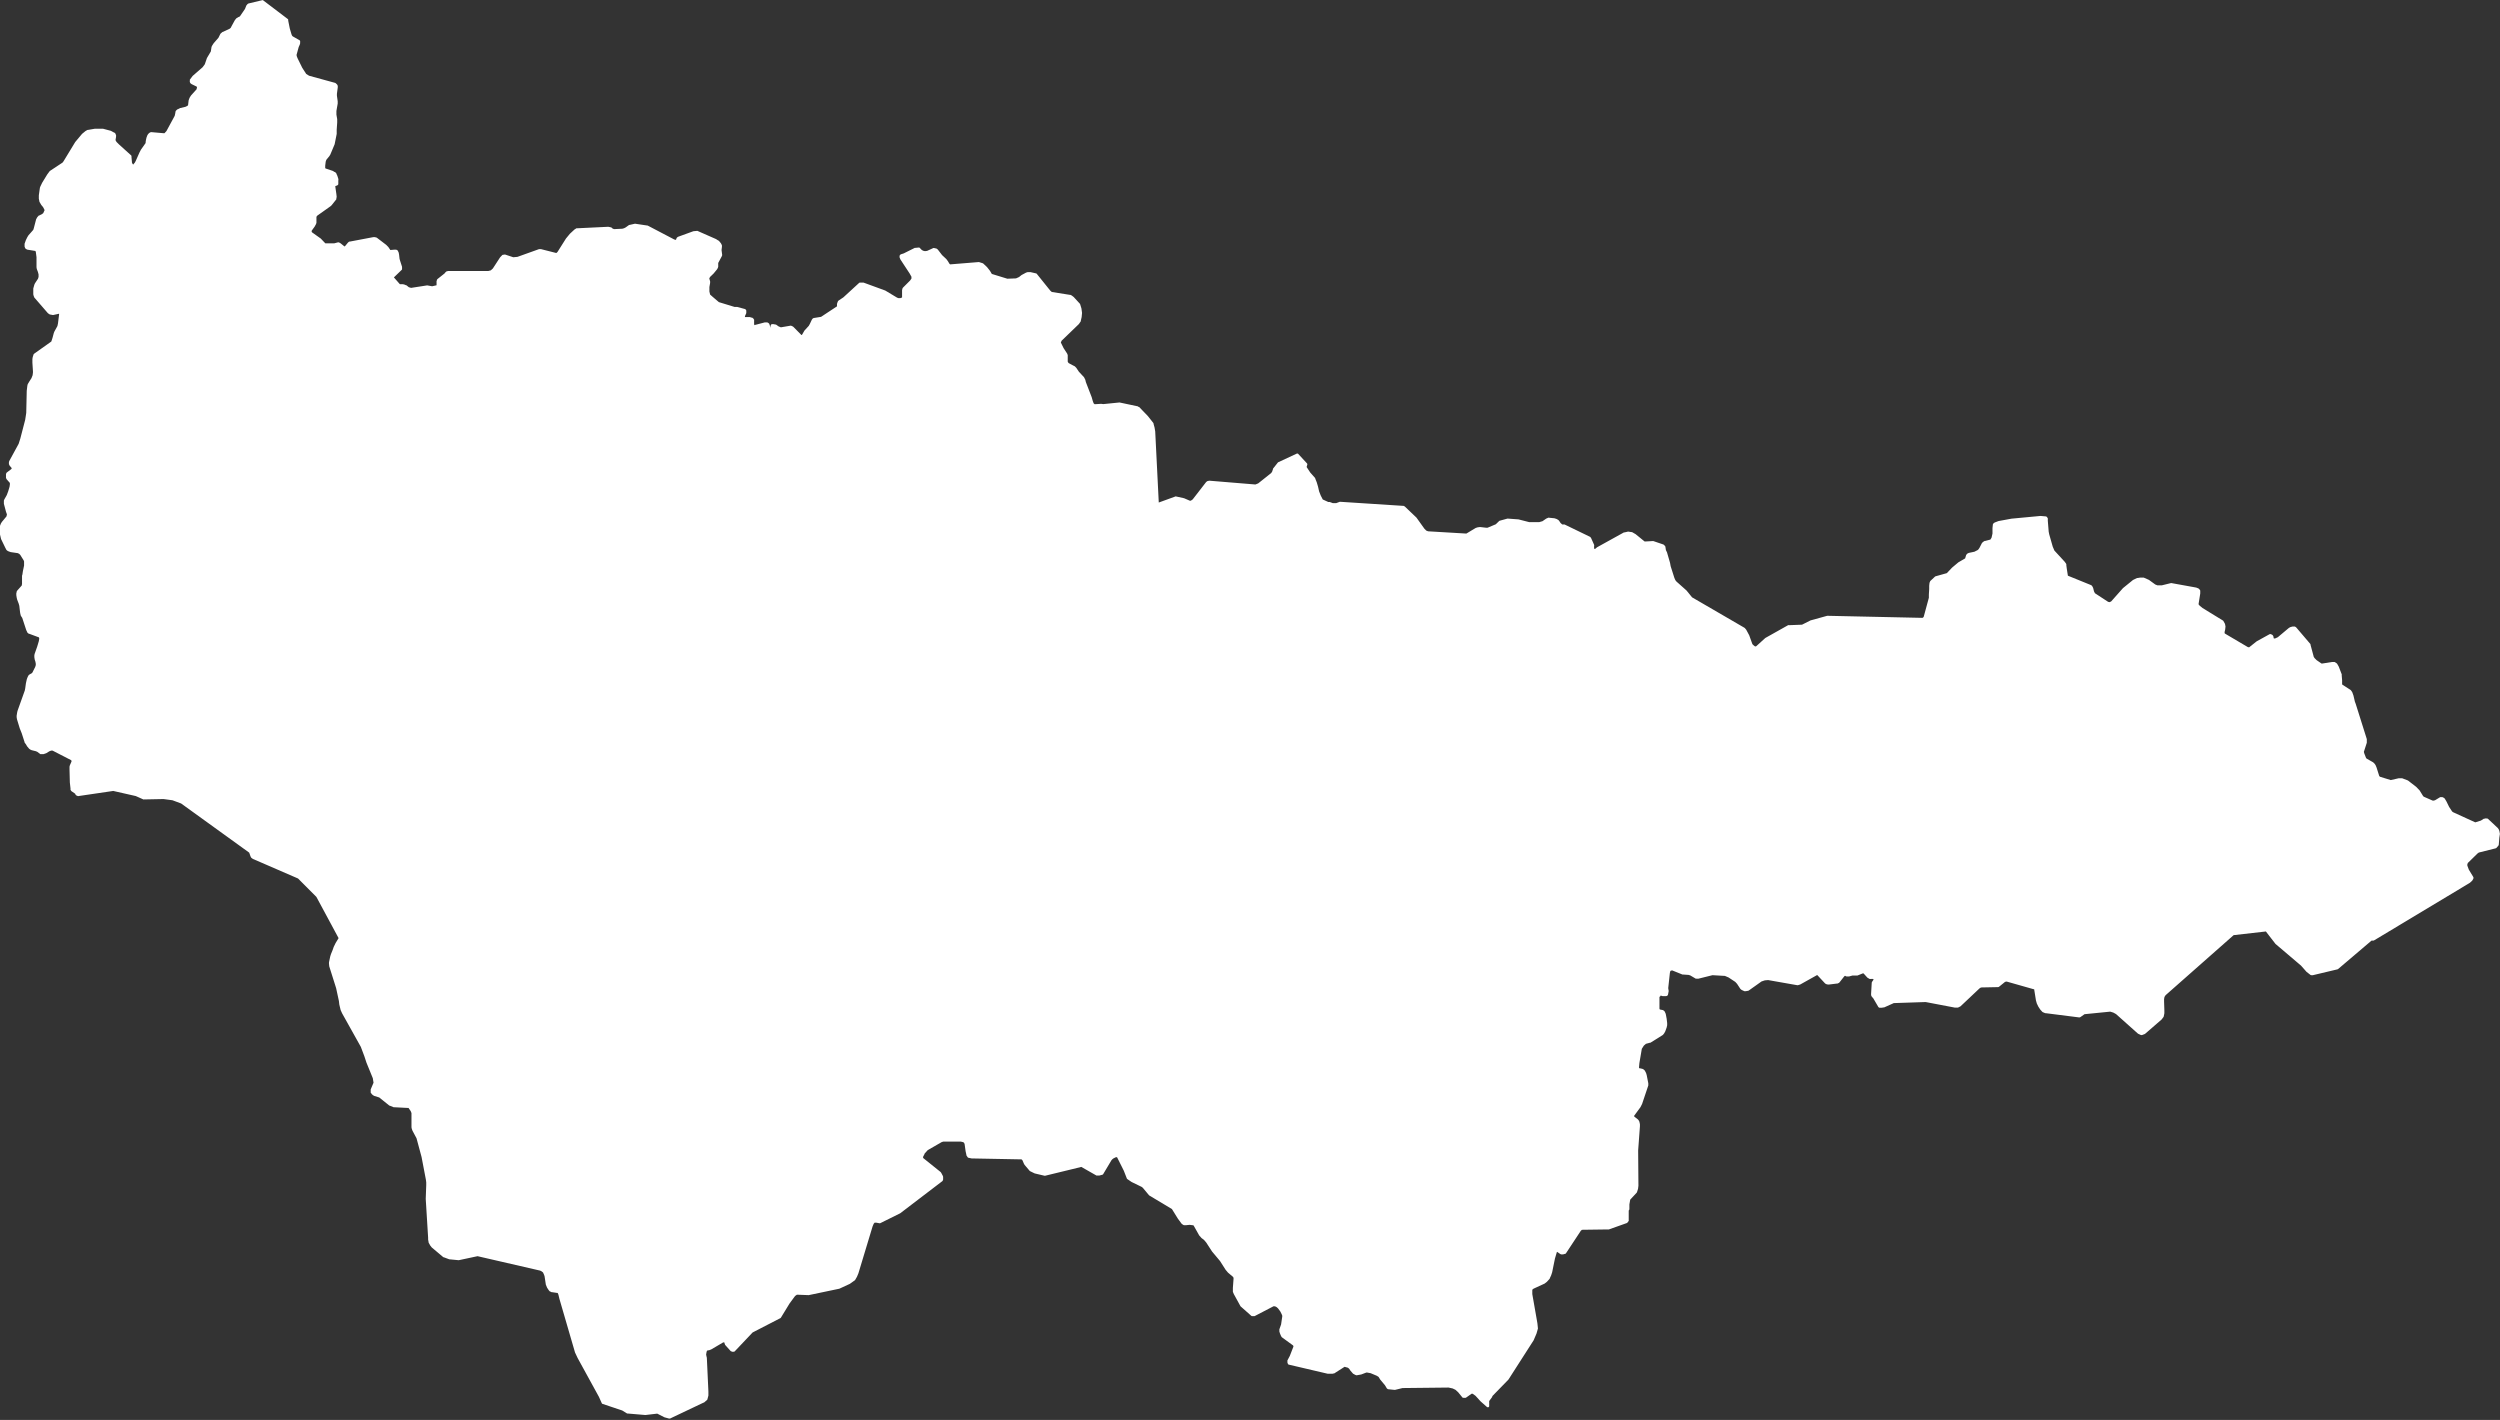 <?xml version="1.0" encoding="UTF-8"?> <svg xmlns="http://www.w3.org/2000/svg" viewBox="0 0 450.63 255.94"><rect x="0" y="0" width="450.63" height="255.94" fill="#333333" stroke="none"/> <defs> <style>.cls-1{fill:#fff;}</style> </defs> <title>Ресурс 2</title> <g id="Слой_2" data-name="Слой 2"> <g id="Слой_1-2" data-name="Слой 1"> <path class="cls-1" d="M450.61,150.34a.36.36,0,0,0,0-.06l-.09-.49-.12-.3-.18-.25-1.72-1.61a.38.38,0,0,0-.21-.1l-.17,0a.37.37,0,0,0-.16,0l-.16.05-.09,0-.54.34-1,.31-4-1.83-.17-.13-.54-.82-.49-1-.28-.47a.37.37,0,0,0-.12-.12l-.17-.11a.39.39,0,0,0-.19-.06H440a.41.41,0,0,0-.16,0l-.89.54-.24.08-.22,0-1.57-.69-.14-.11-.65-1.05-.61-.63-1.45-1.12-.09-.05-1-.38-.12,0h-.48l-1.44.33-1.91-.59-.16-.12-.5-1.58-.16-.38-.16-.25-.24-.24-.08-.06-1.11-.63-.13-.12-.33-.85-.07-.27.53-1.64,0-.41,0-.15,0-.1-2-6.35-.15-.4-.26-1.11-.21-.58-.23-.34-.08-.08-1.46-.94-.06-.08v-.72l-.07-.84,0-.23-.54-1.4-.28-.49-.08-.09-.38-.24-.14,0-.37,0-1.7.27-.16,0-.88-.61-.35-.35-.16-.23-.59-2.2a.39.39,0,0,0,0-.1l-2.56-3-.08-.07-.16-.1-.11,0-.18,0a.39.39,0,0,0-.18,0l-.36.1-.26.14-2,1.68-.48.22-.24,0-.07-.27a.37.37,0,0,0,0-.1l-.09-.15a.38.38,0,0,0-.16-.15l-.14-.07a.37.37,0,0,0-.35,0l-2.28,1.26-1.37,1.09-.24-.06-4.1-2.42-.07-.08,0-.22.1-.42.06-.56-.09-.47-.29-.53a.37.37,0,0,0-.1-.09L397,109.59l-.52-.43-.19-.24.31-1.95v-.31l0-.18a.38.38,0,0,0-.09-.18l-.15-.16a.38.38,0,0,0-.13-.09l-.36-.14-4.42-.8a.38.38,0,0,0-.16,0l-1.62.4-.78,0-.39-.15-1.16-.84-.94-.41-.11,0-.41,0h-.1l-.48.08-.1,0-.72.35-1.81,1.47-2.12,2.39-.28.14-.28-.06-2.37-1.55-.17-.33-.15-.6-.12-.26-.12-.16a.38.38,0,0,0-.16-.12l-4.16-1.69-.2-1.28-.08-.59,0-.18a.37.37,0,0,0-.06-.14l-.25-.34-1.84-2-.3-.7-.63-2.21-.1-.49-.16-2v-.2a.37.37,0,0,0,0-.19l-.1-.18a.37.37,0,0,0-.29-.19L367.8,93l-5.22.49-2.34.43-.66.25-.11.06-.12.1a.37.37,0,0,0-.13.21l-.07.65,0,.59v.39l-.17.75-.21.34-.92.24-.11,0-.27.17-.16.15a.38.38,0,0,0-.08.1l-.42.82-.18.27-.15.14-.59.3-1,.21-.18.08a.38.38,0,0,0-.12.08l-.12.13a.38.38,0,0,0-.08.13l-.17.57-1.23.72-1.12.94-.95,1-2,.56a.37.37,0,0,0-.16.09l-.77.72a.37.37,0,0,0-.08.11l-.11.26-.06.53,0,.59-.06,1,0,.58-.93,3.43-.11.13-.12.06L329.46,111h-.11l-3,.83-1.53.77-2.34.09a.38.38,0,0,0-.17,0L318.2,115l-1.61,1.46-.13.07-.17-.05-.27-.22-.15-.16-.57-1.59-.54-1-.24-.29-.09-.07L305,107.67l-1-1.23-1.82-1.62-.19-.24-.18-.41-.67-2.11-.11-.6-.55-1.9-.2-.41-.08-.54a.37.37,0,0,0-.11-.23l-.16-.16a.38.38,0,0,0-.15-.09l-1.76-.6-.14,0-1.22.07-.22,0-1.62-1.32-.65-.37-.12,0-.49-.08a.35.35,0,0,0-.14,0l-.61.14-.1,0-4.84,2.68-.38.32a.38.38,0,0,0-.15-.09l0-.48h0a.25.25,0,0,0,0-.2l-.54-1.21-.11-.15a.25.25,0,0,0-.09-.08L282,94.53l-.08,0-.33,0-.3-.27-.22-.33-.13-.16-.06-.05-.29-.17-.39-.13-1-.1a.27.27,0,0,0-.12,0l-.37.16-.68.47-.6.17-1.77,0-1.95-.5-1.91-.14h-.09l-1.38.38a.25.25,0,0,0-.11.06l-.6.58-1.5.63h-.2L266.8,95h-.07l-.41.06-.33.11-1.66,1-.14,0-6.77-.4-.33-.13-.34-.34-1.43-2-2.1-2-.21-.12-.11,0-11.3-.73-.1,0-.65.24-.27,0-.34,0-.54-.2-.27,0-1-.46-.36-.7-.3-.76-.19-.84-.23-.78-.28-.7,0-.07-.89-1-.66-1,.12-.42a.25.25,0,0,0-.06-.24l-1.56-1.69a.25.25,0,0,0-.29-.06l-3.31,1.54a.24.24,0,0,0-.09.07l-.87,1.1a.25.25,0,0,0,0,.07l-.16.47-.17.25-2.34,1.86-.5.2-8.26-.68h-.09l-.2.05-.07,0-.22.15-.06.06L215,90l-.2.16-.27.12-1.09-.47L212,89.49a.23.23,0,0,0-.13,0l-3,1.09-.64-12.81-.12-.71-.19-.7a.25.25,0,0,0,0-.08L206.91,75l-1.58-1.64-.06,0-.27-.15-.07,0-3.11-.66h-.08l-2.88.29-.37-.05-1.18.07-.18-.16-.15-.4-.2-.7-1.06-2.75-.09-.39L195.4,68l-.93-1L194,66.3l-.29-.3-.06,0-1-.54-.11-.12-.08-.16,0-.26v-.21l0-.44,0-.26-.1-.27-.65-1-.49-1,.14-.33,3.11-3,.35-.51a.24.24,0,0,0,0-.09l.15-.66.07-.75-.11-.81-.23-.75a.25.25,0,0,0-.05-.09l-1.11-1.21-.35-.27-.24-.12-.08,0-3.28-.52-.29-.26-2.41-3a.25.25,0,0,0-.14-.09l-1-.23h-.07l-.38,0h-.06l-.29.09-.82.44-.45.36-.54.24-1.56.06-2.8-.86-.34-.57-.53-.67-.67-.63-.1-.06-.67-.21h-.09l-5.05.41-.08,0-.11-.11-.3-.49-.26-.35-.77-.72-.77-1-.06-.05-.22-.15-.08,0-.29-.07a.25.25,0,0,0-.16,0l-1.11.51-.39.05-.28-.06-.21-.1-.16-.12-.27-.29a.26.26,0,0,0-.21-.08l-.62.06-.09,0-2,1-.48.15a.26.26,0,0,0-.11.07l-.09.1a.25.25,0,0,0-.06.21l0,.19.16.38,1.65,2.51.33.59,0,.13,0,.2-.24.35-1.28,1.28-.11.17,0,.06-.06.21,0,.23,0,.72,0,.28v.11l-.31.12h-.34l-.25-.09-2.13-1.28-3.91-1.43-.09,0H155a.25.25,0,0,0-.16.07l-2.82,2.59-.87.58-.13.14,0,.06-.1.22-.05.22,0,.3,0,.1L148,57.11l-1.23.2-.07,0-.16.08a.25.25,0,0,0-.09.08l-.12.17-.36.76-.19.34-.77.84-.46.79-.11,0L143,58.91l-.22-.13-.19-.07a.25.25,0,0,0-.13,0l-1.7.29-.41-.16-.48-.34-.09,0-.34-.07h-.08l-.21,0a.25.25,0,0,0-.2.15l-.06.15a.26.26,0,0,0,0,.07l0,.29,0,0-.13-.44-.07-.17a.24.24,0,0,0,0-.08l-.13-.14-.07-.05-.19-.1-.1,0-.26,0h-.08l-1.6.42-.07,0-.15.09-.11-.14,0-.32,0-.21v-.18a.25.25,0,0,0,0-.13l-.1-.17-.06-.07-.18-.14-.08,0-.36-.11h-.87l0-.06v-.1l.24-.55a.25.25,0,0,0,0-.1V56.1a.25.25,0,0,0,0-.13l-.1-.16a.25.25,0,0,0-.15-.11l-1.42-.38h-.46l-2.81-.86-1.08-.92L128,53.1l-.13-.56,0-.8L128,51a.25.25,0,0,0,0-.07l0-.22-.14-.47v-.08l.13-.24.64-.62.61-.74.14-.24.08-.23,0-.23v-.15l0-.31.64-1.2.07-.19a.26.26,0,0,0,0-.09l-.11-.85.07-.58v-.18a.26.26,0,0,0,0-.07l-.08-.2-.11-.2-.38-.46-.05,0-.45-.29-3.34-1.47-.12,0-.62.06-2.75,1-.09.05-.12.11a.25.25,0,0,0-.06.08l-.12.32-.3-.07-4.81-2.52-.08,0-2.14-.32h-.09l-.92.21-.09,0-.63.45-.29.15-.32.09-1.49.07-.27-.11-.16-.15a.25.25,0,0,0-.12-.06l-.47-.1h-.07l-5.57.27a.25.25,0,0,0-.12,0l-.36.23-.81.75-.71.86-1.52,2.41-.14.15-.11.05-2.72-.69-.28,0h-.1l-3.88,1.39-.75.07-1.48-.49H91l-.35.05a.25.25,0,0,0-.14.07l-.37.39-1.3,2-.37.34-.46.12-7.17,0h-.07l-.24.06a.25.25,0,0,0-.1.05l-.19.18-.1.14-1.26,1-.12.14a.24.24,0,0,0,0,.07l-.07.18a.24.24,0,0,0,0,.07l0,.21v.47l0,0-.8.18L77,51.44l-2.9.45-.41-.12-.43-.35-.06,0-.34-.14-.25-.05h-.07l-.34,0-.11,0L72,51.14,71,50v0l1.4-1.35a.25.25,0,0,0,.07-.11l0-.15a.25.25,0,0,0,0-.1l0-.2L72.12,47l-.1-.34-.08-.72-.07-.39-.16-.35a.25.25,0,0,0-.1-.1L71.42,45l-.08,0-.19,0h-.06l-.67.06-.06,0L70,44.53l-.38-.39-1.73-1.32-.07,0-.24-.08-.19,0h-.08l-4.27.81-.1,0-.2.16-.53.64-.11.08h0l-.68-.55-.21-.13-.16-.06a.26.26,0,0,0-.15,0l-.65.17-1.5,0-.11,0L57.82,43l-1.56-1.11-.08-.1,0-.08,0-.12.54-.75.25-.46.07-.23,0-.23v-.24l0-.58.06-.12.09-.11,2.41-1.71.18-.17.84-1.06a.24.24,0,0,0,0-.11l.06-.32a.27.27,0,0,0,0-.07l-.05-.47L60.49,34l-.05-.37,0-.08.34-.13a.25.25,0,0,0,.11-.08l.09-.12a.25.25,0,0,0,0-.09l0-.16a.26.26,0,0,0,0-.08l0-.27L61,32.29l-.18-.57-.19-.42,0-.06L60.36,31l-.06,0L60,30.81l-1.28-.43-.1-.07,0-.08v-.37l.09-.73.11-.32.54-.66.18-.29L60.32,26l.37-1.86,0-.4v-.35l.09-1.29,0-.62-.14-.82,0-.34V20l.23-1.33,0-.42-.14-1v-.34l.15-1.14v-.18a.25.25,0,0,0,0-.12l-.09-.19a.25.25,0,0,0-.06-.08l-.22-.2a.25.25,0,0,0-.1-.06l-4.7-1.29-.52-.33-.71-1.1-.83-1.69-.14-.35-.06-.27.39-1.43.2-.45.06-.22a.25.25,0,0,0,0-.09l0-.2A.25.25,0,0,0,54,7.26l-1.24-.71-.11-.12-.11-.25-.31-1.06-.28-1.4,0-.17a.25.25,0,0,0-.09-.13L47.42.05a.25.25,0,0,0-.21,0l-2.3.55-.06,0-.18.1a.25.25,0,0,0-.09.08L44.4,1l-.24.61-.88,1.29L43.17,3l-.26.11-.23.16-.05,0-.3.37-.6,1.1L41.6,5l-.17.16-1.27.6-.06,0-.33.29-.06.08-.33.67-.87,1-.27.42-.11.23L38,9.28l-.7,1.18-.34,1-.06.15-.39.52-1.78,1.55-.51.68a.25.25,0,0,0,0,.09l0,.17a.25.25,0,0,0,0,.15l.06.15a.25.25,0,0,0,.07.1l.18.14.86.42.11.08,0,.14-.07.3-1,1.11-.24.38-.11.27L34,18.1l-.1.86-.12.12-.31.16-.94.23-.06,0-.45.24-.06,0-.24.24a.25.25,0,0,0-.07.12l-.08.46-.08.35L30,23.63l-.35.38-.18,0-2.16-.19a.28.28,0,0,0-.13,0l-.24.12-.07.05-.18.19-.13.21-.15.4-.1.43-.06.39,0,.17-.85,1.21-.27.52L24.47,29l-.15.29-.32.38h0l-.12-.16-.09-.2-.09-1,0-.19a.25.25,0,0,0-.07-.12l-2.16-1.95L21,25.58l-.18-.32.1-.6v-.21a.25.25,0,0,0,0-.1l-.1-.2,0-.06-.17-.18-.06,0-.61-.33-1.39-.37h-.07l-1.46,0-1.22.21-.08,0-.36.21-.61.5L13.56,25.6l-2.12,3.49-.17.22L9,30.81l-.06.06-.43.58L7.6,32.94l-.34.71-.07.2L7,35.2v.29l0,.34.1.47,0,.06.34.58.33.4.27.53-.24.54-.24.19-.51.25-.06,0-.27.3-.21.38-.41,1.58L6,41.43l-.88,1-.2.33-.26.53-.23.65,0,.41a.26.26,0,0,0,0,.09l.09.25a.26.26,0,0,0,.06.09l.14.14.06,0,.19.1.07,0,1.31.21.1.13.13,1,0,1.46,0,.35.05.31.2.53.12.45v.22l0,.24-.1.32-.56.85-.1.23L6,52l0,.67,0,.39.08.32.08.16,0,.06,2.46,2.84.06.05L9,56.7l.08,0,.42.08h.1l1-.22h.05l0,.12-.2,1.63-.1.46-.55,1-.1.25-.24.9-.21.64-3.1,2.2-.06.06L6,64l0,.06-.1.29-.06.37,0,.66.1,1.55v.21l-.06.49-.21.54-.33.51L5,69.24l-.07.28-.11.91-.09,4-.19,1.24-.88,3.39L3.36,80,1.67,83.1l-.06.19a.27.27,0,0,0,0,.06v.2a.26.26,0,0,0,0,.11l.13.28.35.41,0,.08v.08l-.85.65a.26.26,0,0,0-.08.1l-.08.18a.24.24,0,0,0,0,.07l0,.21a.25.25,0,0,0,0,.08l0,.28a.25.25,0,0,0,0,.06l.11.24.59.67,0,.09v.21l-.06.4-.24.8-.25.67-.17.31L.79,90l-.09.22,0,.21a.25.25,0,0,0,0,.08l0,.3.38,1.43.17.47-.08.37-.83,1-.18.29L0,94.78l0,.28L0,96l0,.35.19.81L1,98.83l.12.2,0,.06.18.16.21.12.42.15,1.3.19.25.14.18.18.62,1,.06.18,0,.24,0,.49-.21,1-.09.61-.07.23,0,.63,0,.83-.05.3-.81.91-.1.15a.24.24,0,0,0,0,.07l-.07.28v.34l.08.5.08.31.28.74.1.36.13,1.13.06.34.07.24,0,.06.27.41.72,2.2.17.35,0,.05.16.16.15.1.06,0,1.75.65.06.23-.09.48-.28.94-.47,1.33-.05.27,0,.31.06.41.14.44.06.35,0,.23-.1.33-.5,1-.09.12-.44.25-.14.1,0,0L5,122l-.16.4-.17.77-.12.87-.08.42-1.31,3.67-.06.25L3,129v.27l.06.38.5,1.64.35.87.52,1.61,0,.07.25.33.2.35.37.44.19.14.26.12.77.19.27.12.53.4a.26.26,0,0,0,.13,0l.36,0h.1l.47-.16.57-.35.31-.12h.11l.16,0,3.36,1.73.05.14v.1l-.3.68-.06.24,0,.5.06,2.36.12,1.08,0,.17,0,.07.16.23,0,0,.68.47.05.1,0,.06.14.15.06,0,.21.11a.24.24,0,0,0,.15,0l6.25-.92,4.06.92,1.37.61.11,0,3.52-.07,1.62.22,1.56.58,12.27,8.86.23.66.11.21a.25.25,0,0,0,.07.08l.25.18,8.14,3.53,3.31,3.32,4,7.43-.54.89-.34.7-.19.55-.3.73-.13.41-.23,1.09v.23l.05.49,1.24,3.93.5,2.32.07.62.24,1,.27.6L64.65,188l0,0s0,0,0,0l.39.7.64,1.7.37,1.13,1.15,2.82.13.81-.51,1.21,0,.19a.25.25,0,0,0,0,.09l0,.2a.26.26,0,0,0,0,.1l.21.28.2.18.23.13.9.28,1.84,1.48.06,0,.69.28.08,0,2.51.13.1,0,.39.57.14.35,0,.51V202l0,.49,0,.71.06.29.12.32.73,1.37.91,3.38.78,4.09.06.48v.49l-.09,2.48.43,7v.33l.09.5,0,.06.3.53.26.33,2.1,1.77.06,0L81,227l.08,0,1.55.15h.08l3.37-.72,11.28,2.6.26.13.26.2.19.42.09.27.23,1.52.23.55.29.44.19.22.06,0,.21.13.09,0,1,.15.06,0,.14.32.17.72,2.82,9.69.47,1,3.84,7,.51,1.14a.25.25,0,0,0,.15.13l3.53,1.18.89.55.11,0,3.18.27,2.14-.25,1.29.66.84.23h.06l.11,0,6.06-2.88.06,0,.54-.46a.25.25,0,0,0,.08-.12l.18-.69,0-.74-.28-6.06-.07-.29-.06-.3.08-.47.08-.23.23-.07a.28.28,0,0,0,.13,0l.41-.16,2.09-1.23.19-.05.05,0,.14.41a.24.24,0,0,0,.05.09l1,1.11.06,0,.15.09a.25.25,0,0,0,.14,0h.2a.25.25,0,0,0,.17-.08l3.21-3.39,5-2.58a.25.25,0,0,0,.1-.09l1.55-2.54,1-1.36.34-.24,2.12.08,5.53-1.16,1.88-.87.9-.64a.25.25,0,0,0,.07-.08l.32-.56.26-.62,2.55-8.44.2-.48.17-.21.3,0,.55.1a.23.23,0,0,0,.15,0l3.61-1.79,7.59-5.79a.25.25,0,0,0,.08-.11l.07-.18a.28.28,0,0,0,0-.07v-.22l0-.22-.06-.17h0l-.28-.53-.11-.15,0,0-3-2.41,0,0,0,0-.16-.13,0,0,0-.21.26-.5a.25.25,0,0,0,0-.06l0,0,.58-.64,2.5-1.44.28-.09,3.19,0,.35.08.13.05.1.1.09.21.18,1.29.14.64a.25.25,0,0,0,0,.09l.22.34a.25.25,0,0,0,.15.11l.58.12,9,.17.15.15.29.67.12.19.9,1.06.08.06.82.4,1.77.42h.12l4.85-1.18,0,0h0l1.67-.41,2.72,1.55a.23.23,0,0,0,.13,0l.41,0,.53-.14a.25.25,0,0,0,.15-.11l1.49-2.5.17-.19.2-.15.43-.21h.14l.07,0,1.22,2.44.54,1.38a.25.25,0,0,0,.09.12l.76.52,1.85.9.2.17,1.08,1.3.06.06,4.09,2.45,1.07,1.73.68.92.06.05.2.14.17.08.07,0,.24,0,.71-.07.64.08.08.05,1,1.78.42.47.44.33.4.47,1.06,1.63,1.44,1.72,1,1.57.43.51.53.45.06,0,0,.05.31.26.1.18,0,.18-.12,1.63v.3l0,.35,0,.06.17.41,1.18,2.15.05.07,1.92,1.7.09.05.16,0h.11l.16,0,.08,0,3.42-1.78h.13l.26.07.18.11.23.21.4.54.25.49.11.28,0,.15-.21,1.43-.31.88a.25.25,0,0,0,0,.08v.25a.23.23,0,0,0,0,.07l.1.33.17.41.12.22a.25.25,0,0,0,.07.08l2,1.46.07.12v.11l-.65,1.67-.43.81a.25.25,0,0,0,0,.08l0,.18a.25.25,0,0,0,0,.11l.08.23a.25.25,0,0,0,.18.16l7,1.64h.87l.24-.06.07,0,1.86-1.19.59.16.23.18.24.36.5.57.05,0,.28.17.22.08a.27.27,0,0,0,.13,0l.77-.14.92-.35.12,0,.65.12,1.12.47.31.2.31.5.84,1,.33.55a.27.27,0,0,0,.08.08l.17.1.1,0,1.05.11h.08l1.36-.33,8.29-.09.74.16.52.25.47.43.76.93a.25.25,0,0,0,.14.08l.14,0a.23.23,0,0,0,.14,0l.14,0,.06,0,1.05-.74h.18l.53.38.91,1,1.13,1a.25.25,0,0,0,.17.06l.1,0a.25.25,0,0,0,.15-.22l0-.9.55-.75a.24.24,0,0,0,0-.12l2.92-3,4.54-7.08.52-1.22.25-.88a.25.25,0,0,0,0-.09l-.09-.88-.92-5.26,0-.45,0-.34.22-.18,2-.92.41-.32.52-.57,0-.06.25-.54.18-.55.5-2.46.34-1.16.06-.06.55.38.17.08.06,0,.18,0h.1l.31-.09.08,0,.14-.11,2.67-4.05.21-.19,4.42-.06H290l3.23-1.15a.25.25,0,0,0,.12-.09l.23-.3a.25.25,0,0,0,0-.14l0-.83v-.91a.37.37,0,0,0,.12-.26l0-.84.15-.85L295,215a.38.38,0,0,0,.08-.14l.18-.57.07-.56-.05-6.35.32-4.36v-.38l-.1-.46-.12-.23-.14-.17-.61-.47-.1-.15,1.16-1.58.3-.59,1.12-3.34a.39.39,0,0,0,0-.1v-.28l-.29-1.48-.11-.37-.22-.43-.18-.18-.15-.1-.12-.05-.53-.12-.07,0v-.21l.06-.69.44-2.59.37-.58.37-.32.7-.19.1,0,2.21-1.38.08-.07.2-.25.2-.36.25-.7.09-.4,0-.39-.09-.77-.14-.75-.05-.2-.17-.36a.37.37,0,0,0-.11-.12l-.12-.09a.35.35,0,0,0-.14-.06l-.5-.1-.07-.14v-2l0-.13a.37.37,0,0,0,.21-.24v0h0l.35.1h.62a.37.37,0,0,0,.37-.31l.1-.52a.36.36,0,0,0,0-.16l-.07-.45.29-2.68.05-.27.08-.17.28-.08,1.86.75.12,0,1,.07.29.09,1,.59.12,0,.19,0a.35.35,0,0,0,.16,0l2.54-.63,2.24.13.66.28,1.21.8.32.35.57.87.07.08.19.15.48.22.19,0h.1l.41-.07.12-.06,2.28-1.62.6-.2.59-.05,5.22.92a.38.38,0,0,0,.17,0l.41-.13,3-1.68h.07l1.38,1.48.08.06.16.1.09,0,.19.06h.15l1.47-.18.12,0,.22-.11a.37.37,0,0,0,.13-.1l.86-1.09.15-.11,0,0a.37.37,0,0,0,.11.07l.15.06.11,0,.21,0h.14l.61-.17.48,0,.33,0,.09,0,.95-.38.15,0,.65.72.08.07.37.21a.34.34,0,0,0,.15,0h.45l.12.1-.27.39-.08.17a.41.41,0,0,0,0,.09l-.11,1.88v.18a.41.41,0,0,0,0,.1l.06.16a.4.4,0,0,0,.06.11l.29.34.87,1.49a.37.37,0,0,0,.25.18l.24,0h.13l.36-.06.09,0,1.74-.78,5.74-.19,5.25,1h.11l.34,0,.13,0,.39-.19.09-.06,3.39-3.2.17-.12.16-.06,3-.06a.37.37,0,0,0,.18-.05l1.1-.89.18-.05h.16l4.82,1.37.09,0,.32,2,.16.57.27.56.34.52.35.39a.38.38,0,0,0,.13.1l.43.18.1,0,6,.76a.39.39,0,0,0,.26-.07l.72-.51,4.63-.46.56.17.49.27,3.92,3.5.09.06.44.2a.38.38,0,0,0,.29,0l.42-.16.11-.07,2.95-2.56.31-.41a.39.39,0,0,0,.07-.15l.11-.55,0-.54-.05-1.56v-.46l.07-.39.2-.31,12.27-10.83,5.81-.66,1.73,2.24,4.6,3.91,1,1.13.68.53a.37.37,0,0,0,.16.07l.14,0a.38.38,0,0,0,.16,0l4.41-1.05a.37.37,0,0,0,.16-.08l6-5.1.3,0a.37.37,0,0,0,.17-.05l17.27-10.38.38-.35.07-.09.14-.25a.38.38,0,0,0,0-.38l-.79-1.3-.27-.73,0-.21.09-.26,1.75-1.71.24-.17,3-.75a.37.37,0,0,0,.2-.12l.3-.35a.38.38,0,0,0,.09-.21l.1-1.25Z"></path> </g> </g> </svg> 